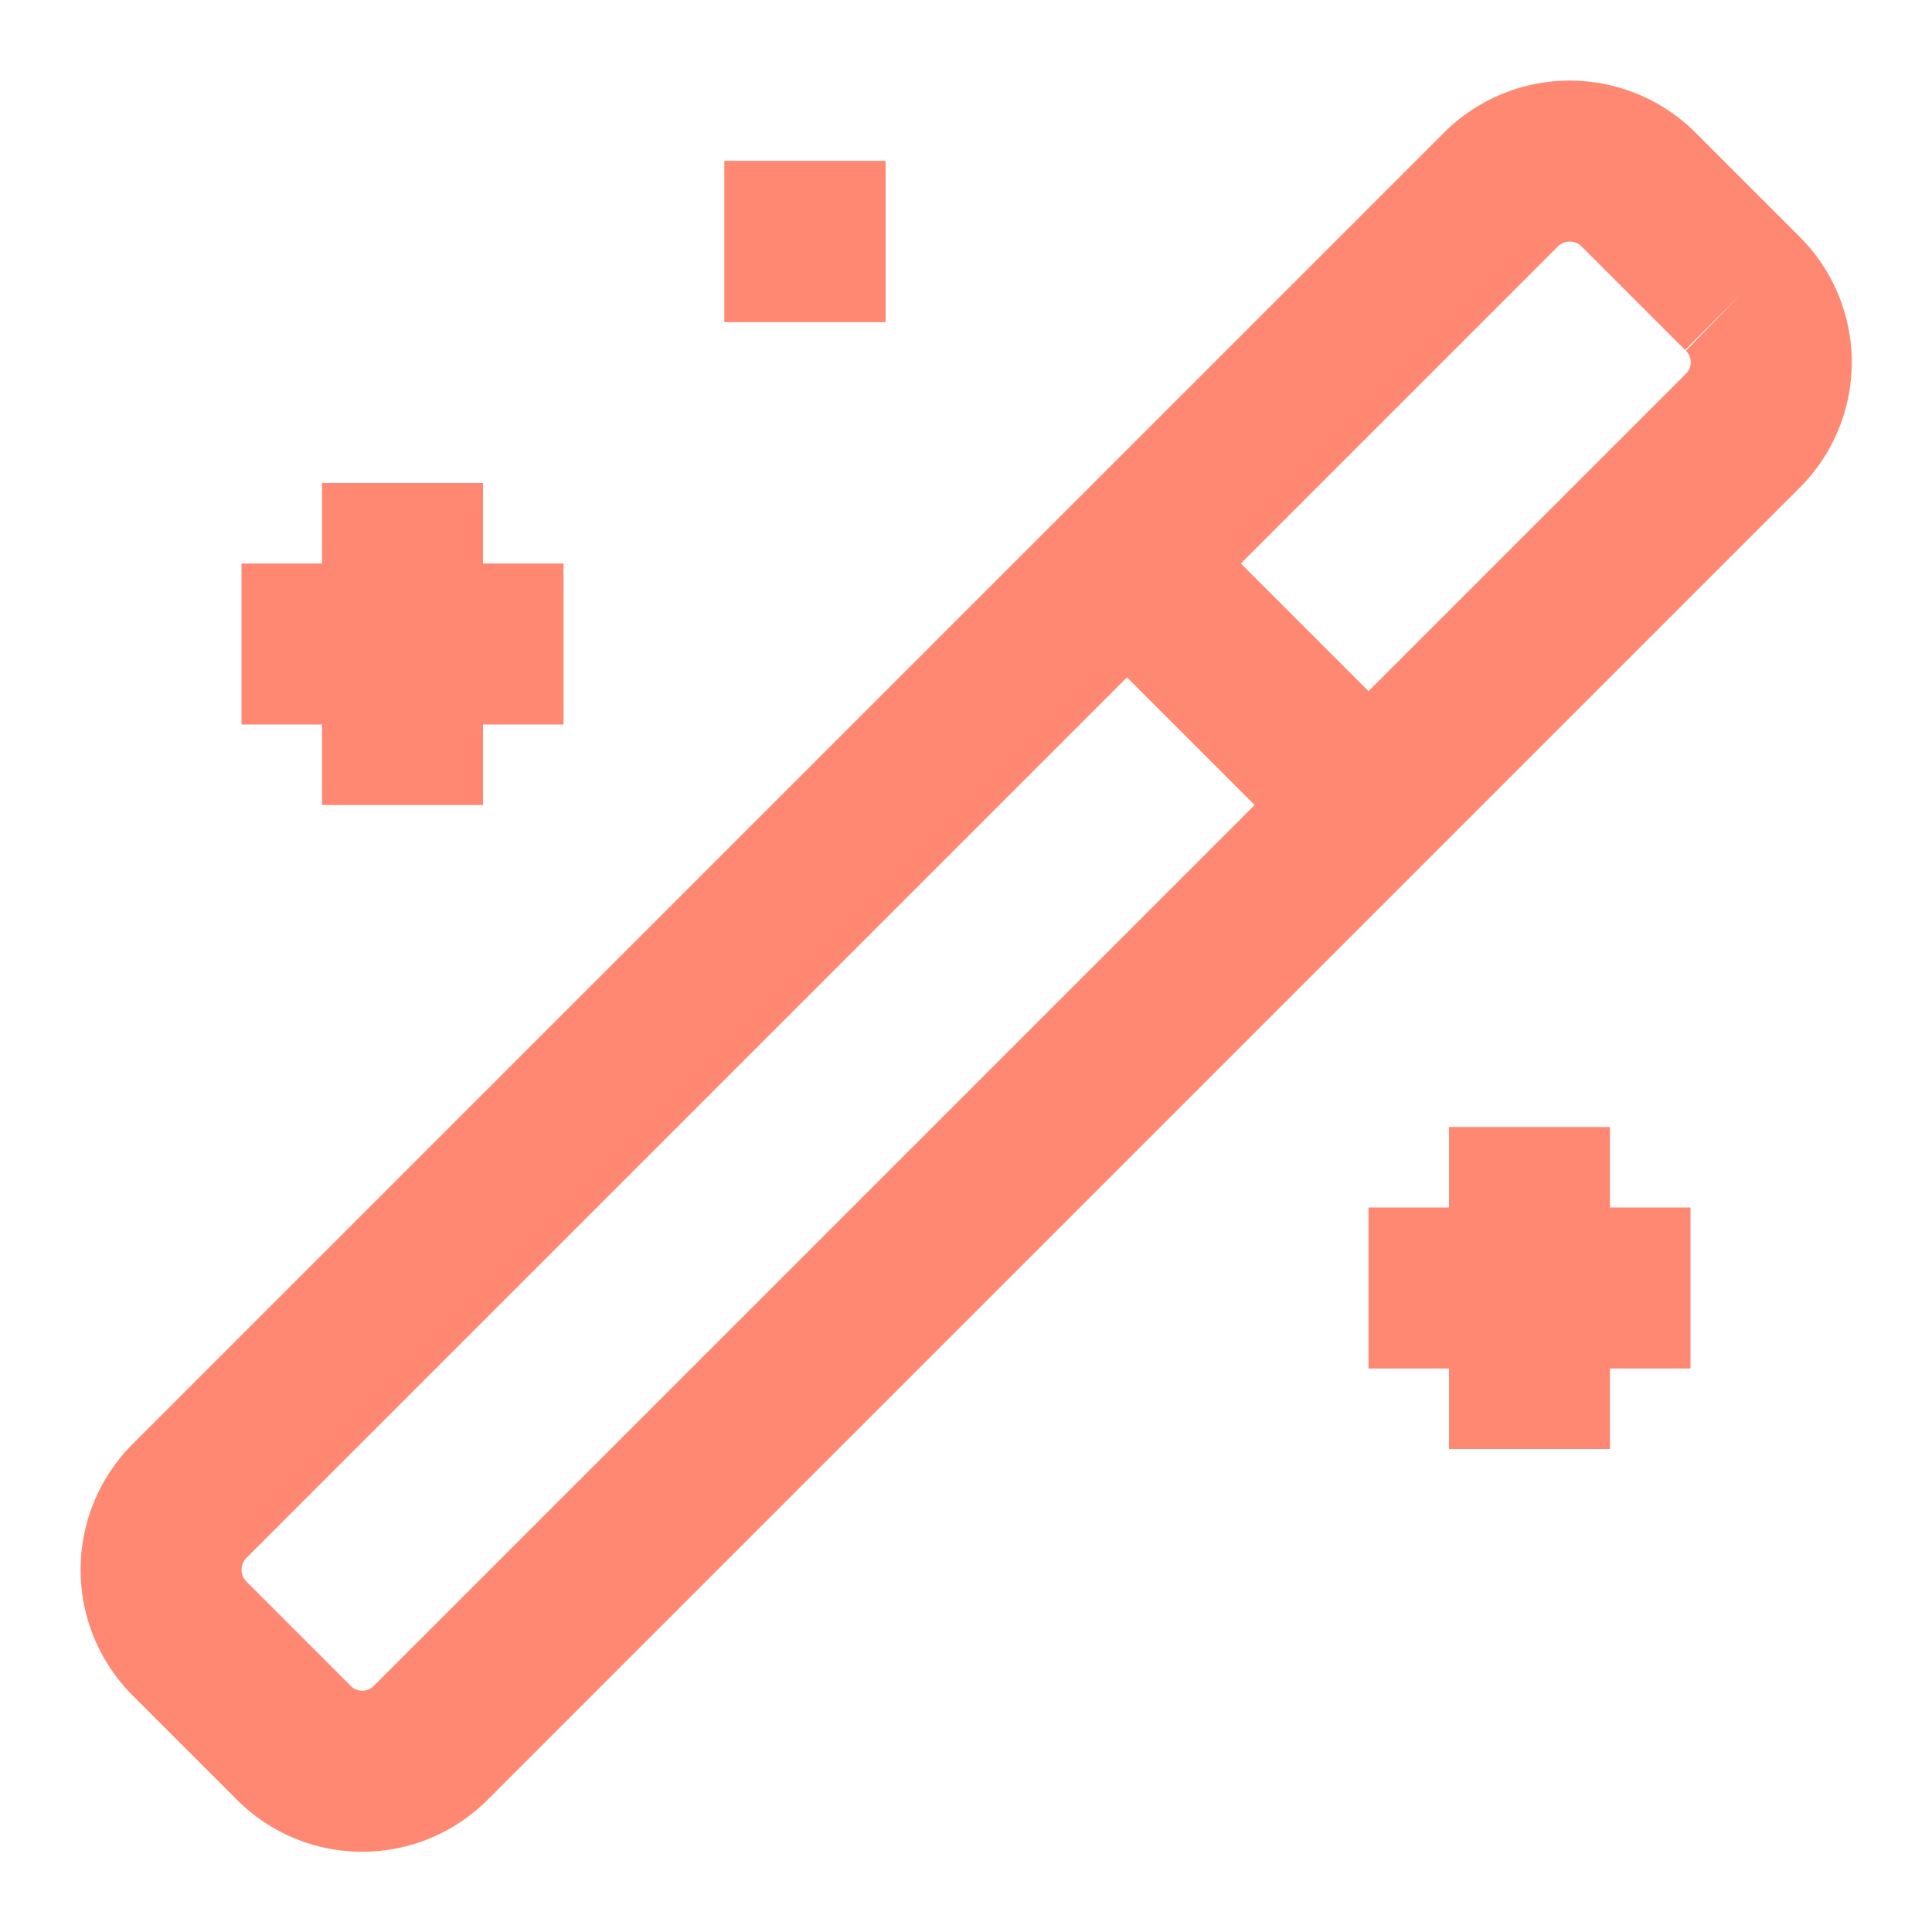 <svg xmlns="http://www.w3.org/2000/svg" width="64" height="64" viewBox="0 0 24 24">
    <rect width="100%" height="100%" fill="transparent"/>
    <g stroke="#FF8873" fill="none" stroke-width="2">
        <path
            d="M21.64 3.64L20.36 2.36a1.21 1.21 0 0 0-1.72 0L2.36 18.64a1.21 1.21 0 0 0 0 1.72l1.28 1.28a1.2 1.2 0 0 0 1.72 0L21.64 5.36a1.2 1.2 0 0 0 0-1.72" />
        <path d="M14 7l3 3" />
        <path d="M5 6v4" />
        <path d="M19 14v4" />
        <path d="M10 2v2" />
        <path d="M7 8H3" />
        <path d="M21 16h-4" />
        <path d="M11 3H9" />
    </g>
</svg>